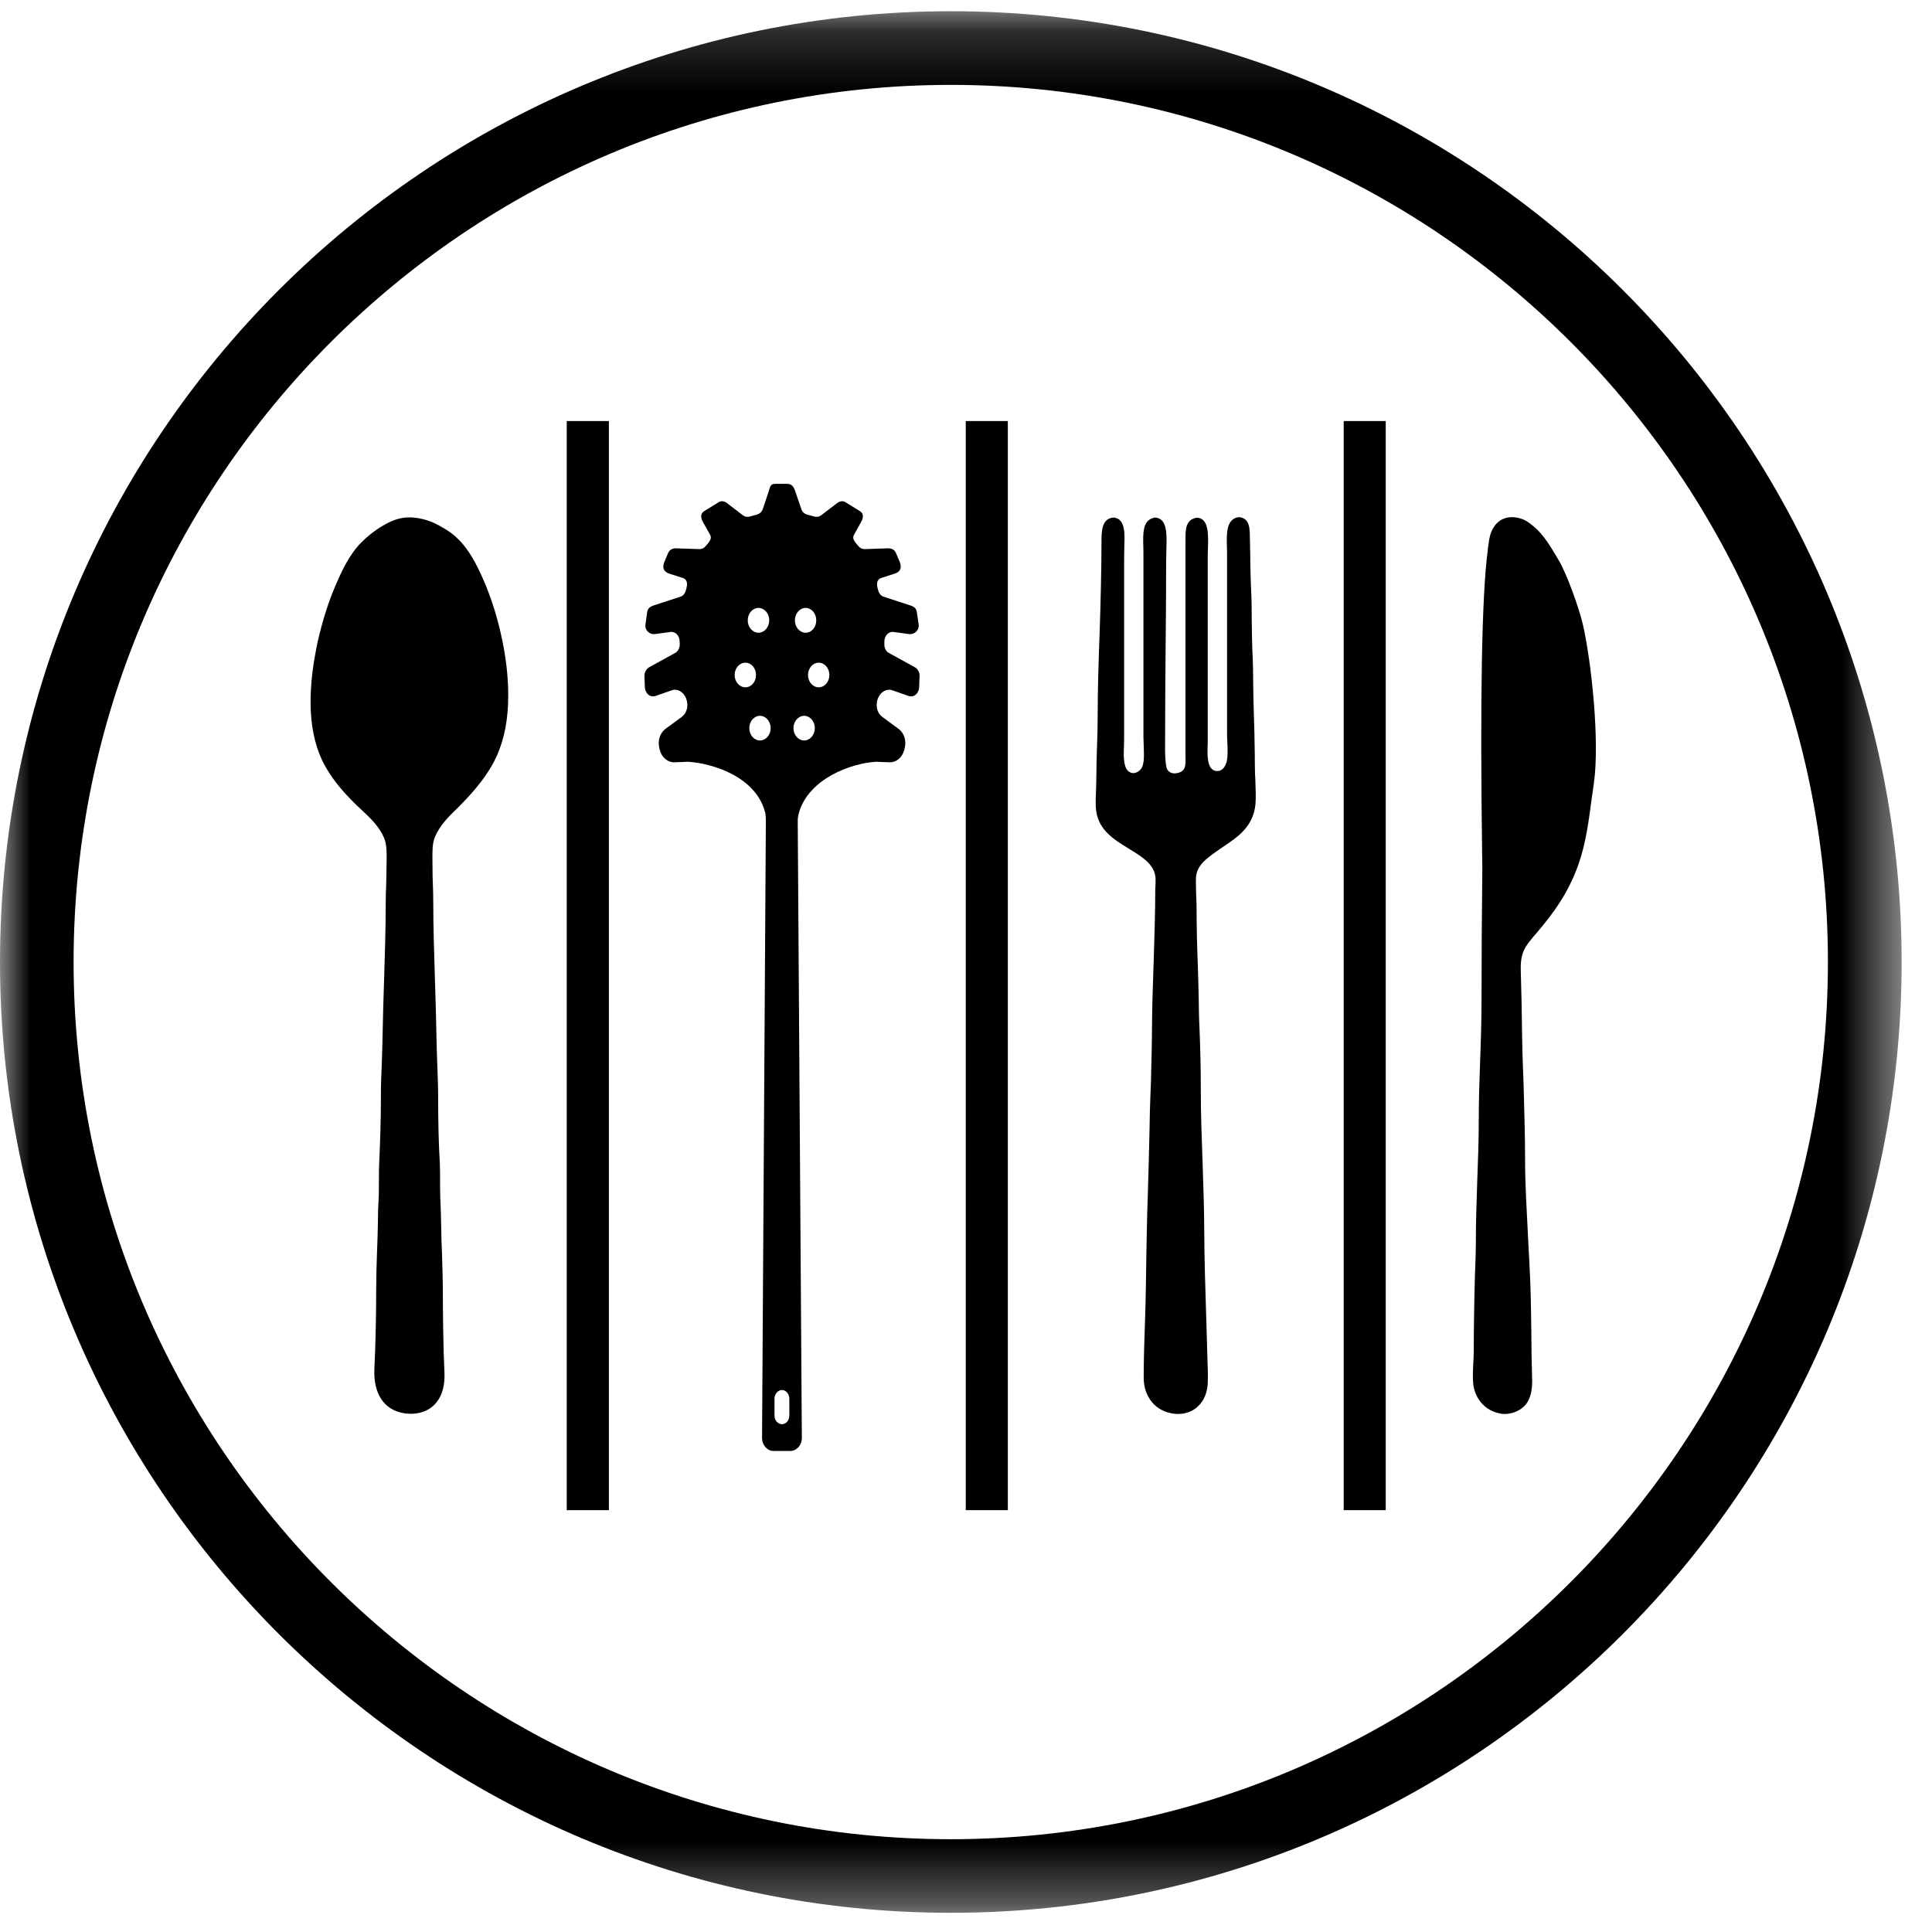 <?xml version="1.0" encoding="UTF-8"?>
<svg width="32px" height="32px" viewBox="0 0 32 32" version="1.1" xmlns="http://www.w3.org/2000/svg" xmlns:xlink="http://www.w3.org/1999/xlink">
    <title>dish-maxiflex-icon</title>
    <defs>
        <polygon id="path-1" points="0 0.171 31.496 0.171 31.496 31.667 0 31.667"></polygon>
        <polygon id="path-3" points="0 31.681 31.496 31.681 31.496 0.185 0 0.185"></polygon>
        <polygon id="path-5" points="0 31.681 31.496 31.681 31.496 0.185 0 0.185"></polygon>
        <polygon id="path-7" points="0 31.681 31.496 31.681 31.496 0.185 0 0.185"></polygon>
        <polygon id="path-9" points="0 31.681 31.496 31.681 31.496 0.185 0 0.185"></polygon>
    </defs>
    <g id="Desktop" stroke="none" stroke-width="1" fill="none" fill-rule="evenodd">
        <g id="dish-maxiflex-icon" transform="translate(-0, 0)">
            <g id="Fill-1-Clipped" transform="translate(0, 0.015)">
                <mask id="mask-2" fill="white">
                    <use xlink:href="#path-1"></use>
                </mask>
                <g id="path-1"></g>
                <path d="M15.749,31.667 C7.065,31.667 0,24.602 0,15.919 C0,7.235 7.065,0.171 15.749,0.171 C24.432,0.171 31.497,7.235 31.497,15.919 C31.497,24.602 24.432,31.667 15.749,31.667 M15.749,1.391 C7.737,1.391 1.219,7.908 1.219,15.919 C1.219,23.93 7.737,30.448 15.749,30.448 C23.76,30.448 30.276,23.93 30.276,15.919 C30.276,7.908 23.76,1.391 15.749,1.391" id="Fill-1" fill="#000000" fill-rule="nonzero" mask="url(#mask-2)"></path>
            </g>
            <path d="M18.694,14.055 C18.765,14.097 18.837,14.142 18.902,14.19 C18.994,14.256 19.1,14.351 19.13,14.482 C19.143,14.531 19.141,14.584 19.139,14.644 C19.137,14.671 19.135,14.699 19.135,14.723 C19.135,15.118 19.12,15.521 19.109,15.908 C19.098,16.258 19.083,16.625 19.081,16.982 C19.08,17.299 19.07,17.619 19.063,17.929 C19.057,18.112 19.05,18.21 19.046,18.399 C19.043,18.514 19.041,18.634 19.039,18.751 C19.031,19.127 19.022,19.427 19.011,19.808 C18.998,20.136 18.994,20.475 18.987,20.801 C18.983,21.131 18.978,21.477 18.967,21.816 C18.956,22.147 18.943,22.499 18.943,22.818 C18.943,23.145 19.15,23.388 19.456,23.416 C19.463,23.416 19.469,23.419 19.478,23.419 C19.772,23.436 19.989,23.229 20.004,22.912 C20.009,22.792 20.006,22.666 20,22.545 C19.998,22.497 19.998,22.447 19.996,22.403 C19.989,22.197 19.983,21.99 19.978,21.792 C19.963,21.329 19.948,20.851 19.946,20.379 C19.944,19.977 19.931,19.662 19.919,19.269 C19.904,18.836 19.889,18.477 19.889,18.029 C19.889,17.703 19.881,17.36 19.867,17.018 C19.857,16.847 19.857,16.677 19.854,16.508 C19.85,16.345 19.846,16.177 19.841,16.014 C19.826,15.675 19.819,15.325 19.819,15.005 C19.819,14.94 19.798,14.594 19.813,14.497 C19.837,14.353 19.937,14.262 20.03,14.19 C20.1,14.132 20.178,14.082 20.254,14.029 C20.502,13.862 20.757,13.694 20.794,13.323 C20.804,13.216 20.798,13.094 20.794,12.968 C20.793,12.919 20.791,12.868 20.787,12.818 C20.785,12.71 20.783,12.608 20.783,12.501 C20.78,12.273 20.776,12.034 20.767,11.797 C20.761,11.644 20.759,11.486 20.757,11.332 C20.756,11.153 20.754,10.966 20.743,10.779 C20.737,10.619 20.735,10.451 20.733,10.292 C20.733,10.118 20.731,9.936 20.722,9.762 C20.715,9.612 20.711,9.456 20.709,9.306 C20.709,9.208 20.707,9.103 20.704,9.001 C20.704,8.977 20.704,8.951 20.702,8.925 C20.702,8.753 20.7,8.588 20.531,8.566 L20.494,8.569 L20.493,8.569 C20.309,8.616 20.315,8.845 20.322,9.068 C20.324,9.106 20.324,9.149 20.324,9.188 L20.324,12.153 C20.324,12.199 20.326,12.245 20.328,12.295 C20.335,12.414 20.339,12.542 20.313,12.631 C20.302,12.666 20.263,12.768 20.169,12.771 C20.154,12.771 20.141,12.769 20.128,12.768 C19.987,12.731 19.996,12.499 20.004,12.297 L20.004,12.179 L20.004,9.206 C20.004,9.166 20.006,9.127 20.007,9.082 C20.015,8.858 20.022,8.592 19.835,8.575 L19.804,8.577 L19.802,8.579 C19.635,8.619 19.635,8.775 19.635,8.956 L19.635,12.414 L19.635,12.508 C19.641,12.682 19.644,12.786 19.476,12.808 C19.391,12.821 19.331,12.766 19.32,12.708 C19.296,12.595 19.296,12.444 19.298,12.292 L19.298,12.219 C19.298,11.694 19.302,11.219 19.306,10.762 C19.311,10.305 19.315,9.832 19.315,9.312 C19.315,9.269 19.317,9.142 19.319,9.092 C19.326,8.858 19.337,8.597 19.144,8.573 L19.109,8.575 L19.107,8.577 C18.924,8.621 18.931,8.84 18.937,9.051 C18.939,9.086 18.939,9.21 18.939,9.244 L18.939,12.203 C18.939,12.245 18.941,12.294 18.943,12.342 C18.948,12.468 18.954,12.595 18.926,12.682 C18.904,12.751 18.839,12.803 18.774,12.805 C18.741,12.806 18.709,12.792 18.683,12.768 C18.604,12.688 18.609,12.508 18.617,12.334 C18.619,12.292 18.619,12.247 18.619,12.208 L18.619,9.318 C18.619,9.277 18.62,9.103 18.622,9.06 C18.63,8.842 18.641,8.592 18.45,8.573 L18.417,8.575 C18.244,8.61 18.244,8.812 18.244,8.992 C18.244,9.445 18.228,10.042 18.213,10.492 C18.196,10.942 18.181,11.406 18.181,11.858 C18.181,12.029 18.176,12.201 18.17,12.364 C18.165,12.525 18.159,12.692 18.159,12.856 C18.159,12.936 18.156,13.01 18.154,13.081 C18.15,13.175 18.146,13.266 18.15,13.36 C18.165,13.731 18.433,13.894 18.694,14.055" id="Fill-4" fill="#000000" fill-rule="nonzero"></path>
            <path d="M24.856,23.413 C24.867,23.417 24.878,23.417 24.891,23.419 C25.037,23.43 25.193,23.363 25.276,23.258 C25.354,23.156 25.386,23.01 25.376,22.799 C25.369,22.589 25.365,22.31 25.363,22.037 C25.36,21.83 25.358,21.634 25.354,21.484 C25.347,21.178 25.328,20.849 25.311,20.526 C25.287,20.039 25.26,19.624 25.26,19.199 C25.26,18.797 25.247,18.386 25.236,17.989 C25.226,17.686 25.215,17.461 25.211,17.156 C25.206,16.747 25.2,16.447 25.189,16.086 C25.18,15.769 25.252,15.682 25.469,15.432 C25.487,15.408 25.51,15.384 25.532,15.356 C26.186,14.574 26.263,13.987 26.361,13.245 C26.373,13.158 26.387,13.069 26.399,12.976 C26.499,12.276 26.36,10.969 26.217,10.341 C26.152,10.063 25.949,9.502 25.821,9.286 C25.636,8.973 25.532,8.8 25.299,8.641 C25.221,8.589 25.111,8.56 25.013,8.567 C24.911,8.574 24.826,8.621 24.767,8.695 C24.682,8.808 24.673,8.878 24.643,9.091 L24.641,9.121 C24.543,9.865 24.513,11.561 24.549,14.163 C24.552,14.293 24.552,14.376 24.552,14.399 C24.543,15.13 24.539,15.849 24.539,16.534 C24.539,16.889 24.528,17.243 24.515,17.587 C24.504,17.93 24.493,18.195 24.493,18.549 C24.493,18.889 24.48,19.243 24.467,19.584 C24.456,19.937 24.445,20.215 24.445,20.576 C24.445,20.721 24.439,20.871 24.434,21.015 L24.43,21.102 C24.419,21.473 24.41,22.032 24.41,22.376 C24.41,22.447 24.406,22.513 24.402,22.58 C24.397,22.687 24.391,22.799 24.4,22.908 C24.424,23.171 24.606,23.374 24.856,23.413" id="Fill-6" fill="#000000" fill-rule="nonzero"></path>
            <path d="M8.296,10.497 C8.222,10.171 8.127,9.883 8.013,9.618 C7.9,9.357 7.764,9.088 7.563,8.905 C7.466,8.81 7.322,8.727 7.194,8.664 C7.092,8.616 6.913,8.562 6.744,8.57 C6.574,8.579 6.435,8.651 6.333,8.712 C6.207,8.786 6.083,8.884 5.983,8.986 C5.783,9.188 5.655,9.466 5.542,9.734 C5.429,10.003 5.339,10.294 5.264,10.618 C5.185,10.99 5.144,11.309 5.144,11.631 C5.144,12.001 5.209,12.32 5.331,12.583 C5.433,12.799 5.592,13.02 5.822,13.253 C5.872,13.307 5.926,13.355 5.977,13.403 C6.135,13.549 6.281,13.69 6.361,13.877 C6.409,13.992 6.405,14.134 6.403,14.286 C6.403,14.323 6.401,14.359 6.401,14.394 C6.401,14.484 6.398,14.579 6.396,14.668 C6.392,14.759 6.389,14.851 6.389,14.938 C6.389,15.381 6.374,15.825 6.361,16.259 C6.351,16.551 6.342,16.849 6.337,17.142 C6.335,17.294 6.329,17.447 6.324,17.597 C6.316,17.809 6.309,17.938 6.309,18.147 C6.309,18.529 6.298,18.896 6.281,19.249 C6.276,19.34 6.276,19.436 6.276,19.529 C6.276,19.62 6.276,19.712 6.274,19.799 C6.263,20.001 6.259,20.109 6.259,20.262 C6.257,20.427 6.25,20.594 6.244,20.757 C6.237,20.955 6.231,21.159 6.231,21.357 C6.231,21.675 6.222,22.284 6.201,22.664 C6.181,23.083 6.359,23.353 6.689,23.407 C6.707,23.41 6.726,23.414 6.744,23.414 C6.911,23.421 6.82,23.416 6.84,23.416 C7.17,23.399 7.385,23.149 7.361,22.727 C7.342,22.34 7.335,21.723 7.335,21.405 C7.335,21.201 7.327,20.996 7.322,20.797 C7.314,20.634 7.309,20.462 7.307,20.296 C7.305,20.144 7.301,20.033 7.292,19.831 C7.289,19.74 7.289,19.647 7.289,19.56 C7.289,19.462 7.289,19.366 7.285,19.271 C7.264,18.92 7.257,18.549 7.257,18.168 C7.257,17.951 7.248,17.821 7.242,17.609 C7.237,17.46 7.231,17.303 7.229,17.153 C7.224,16.857 7.214,16.555 7.205,16.262 C7.192,15.825 7.176,15.375 7.176,14.934 C7.176,14.847 7.174,14.751 7.17,14.66 C7.166,14.571 7.164,14.477 7.164,14.384 C7.164,14.347 7.163,14.316 7.163,14.279 C7.161,14.123 7.157,13.979 7.203,13.864 C7.285,13.671 7.429,13.525 7.589,13.373 C7.64,13.321 7.692,13.268 7.742,13.214 C7.97,12.968 8.133,12.736 8.233,12.51 C8.355,12.233 8.418,11.903 8.418,11.527 C8.418,11.194 8.379,10.868 8.296,10.497" id="Fill-8" fill="#000000" fill-rule="nonzero"></path>
            <g id="Fill-10-Clipped">
                <mask id="mask-4" fill="white">
                    <use xlink:href="#path-3"></use>
                </mask>
                <g id="path-3"></g>
                <polygon id="Fill-10" fill="#000000" fill-rule="nonzero" mask="url(#mask-4)" points="15.996 25.013 16.693 25.013 16.693 6.974 15.996 6.974"></polygon>
            </g>
            <g id="Fill-12-Clipped">
                <mask id="mask-6" fill="white">
                    <use xlink:href="#path-5"></use>
                </mask>
                <g id="path-3"></g>
                <polygon id="Fill-12" fill="#000000" fill-rule="nonzero" mask="url(#mask-6)" points="9.387 25.013 10.085 25.013 10.085 6.974 9.387 6.974"></polygon>
            </g>
            <g id="Fill-13-Clipped">
                <mask id="mask-8" fill="white">
                    <use xlink:href="#path-7"></use>
                </mask>
                <g id="path-3"></g>
                <polygon id="Fill-13" fill="#000000" fill-rule="nonzero" mask="url(#mask-8)" points="22.256 25.013 22.952 25.013 22.952 6.974 22.256 6.974"></polygon>
            </g>
            <g id="Fill-14-Clipped">
                <mask id="mask-10" fill="white">
                    <use xlink:href="#path-9"></use>
                </mask>
                <g id="path-3"></g>
                <path d="M12.954,23.023 L12.954,23.023 L12.95,23.023 C12.883,23.025 12.828,23.089 12.828,23.167 L12.828,23.447 C12.828,23.525 12.883,23.588 12.95,23.589 L12.952,23.591 L12.954,23.589 C13.02,23.588 13.074,23.525 13.074,23.447 L13.074,23.167 C13.074,23.089 13.02,23.025 12.954,23.023 L12.954,23.023 Z M13.344,10.48 C13.442,10.48 13.52,10.388 13.52,10.275 C13.52,10.162 13.442,10.069 13.344,10.069 C13.246,10.069 13.166,10.162 13.166,10.275 C13.166,10.388 13.246,10.48 13.344,10.48 L13.344,10.48 Z M13.561,11.384 C13.657,11.384 13.737,11.293 13.737,11.18 C13.737,11.067 13.657,10.976 13.561,10.976 C13.463,10.976 13.383,11.067 13.383,11.18 C13.383,11.293 13.463,11.384 13.561,11.384 L13.561,11.384 Z M13.32,12.264 C13.416,12.264 13.496,12.173 13.496,12.06 C13.496,11.949 13.416,11.856 13.32,11.856 C13.222,11.856 13.142,11.949 13.142,12.06 C13.142,12.173 13.222,12.264 13.32,12.264 L13.32,12.264 Z M12.563,10.48 C12.661,10.48 12.741,10.388 12.741,10.273 C12.741,10.162 12.661,10.069 12.563,10.069 C12.465,10.069 12.385,10.162 12.385,10.275 C12.385,10.388 12.465,10.48 12.563,10.48 L12.563,10.48 Z M12.346,11.384 C12.444,11.384 12.522,11.293 12.522,11.18 C12.522,11.067 12.444,10.976 12.346,10.976 C12.248,10.976 12.168,11.067 12.168,11.18 C12.168,11.293 12.248,11.384 12.346,11.384 L12.346,11.384 Z M12.587,12.264 C12.685,12.264 12.765,12.173 12.765,12.06 C12.765,11.949 12.685,11.856 12.587,11.856 C12.489,11.856 12.411,11.949 12.411,12.06 C12.411,12.173 12.489,12.264 12.587,12.264 L12.587,12.264 Z M13.272,8.43 C13.289,8.484 13.329,8.514 13.378,8.526 L13.491,8.556 C13.529,8.567 13.568,8.56 13.602,8.534 L13.87,8.33 C13.913,8.297 13.965,8.291 14.011,8.323 L14.242,8.465 C14.311,8.51 14.302,8.578 14.257,8.656 L14.146,8.856 C14.111,8.917 14.15,8.964 14.194,9.017 C14.202,9.025 14.209,9.034 14.216,9.043 C14.244,9.078 14.279,9.095 14.32,9.095 L14.709,9.082 C14.765,9.08 14.818,9.104 14.841,9.162 L14.9,9.301 C14.942,9.404 14.915,9.469 14.82,9.501 L14.596,9.573 C14.518,9.599 14.515,9.676 14.542,9.765 C14.544,9.771 14.546,9.775 14.546,9.782 C14.561,9.83 14.589,9.867 14.631,9.882 L15.079,10.028 C15.141,10.049 15.178,10.075 15.187,10.145 L15.216,10.345 C15.229,10.441 15.142,10.514 15.057,10.502 L14.798,10.467 C14.718,10.456 14.65,10.53 14.648,10.621 L14.648,10.665 C14.644,10.73 14.674,10.791 14.726,10.817 L15.152,11.051 C15.204,11.08 15.235,11.138 15.231,11.202 L15.224,11.38 C15.22,11.488 15.133,11.56 15.046,11.526 L14.781,11.434 C14.672,11.395 14.557,11.482 14.529,11.608 L14.528,11.615 C14.505,11.719 14.539,11.819 14.615,11.875 L14.881,12.071 C14.976,12.139 15.015,12.267 14.985,12.389 L14.979,12.415 C14.948,12.545 14.846,12.63 14.729,12.626 L14.509,12.617 C14.087,12.643 13.392,12.902 13.233,13.462 C13.22,13.51 13.211,13.558 13.213,13.608 L13.281,23.812 C13.283,23.934 13.196,24.032 13.091,24.032 L12.961,24.032 L12.942,24.032 L12.811,24.032 C12.707,24.032 12.62,23.934 12.622,23.812 L12.685,13.604 C12.685,13.56 12.683,13.517 12.678,13.476 C12.537,12.876 11.824,12.645 11.396,12.617 L11.176,12.626 C11.059,12.63 10.957,12.545 10.926,12.415 L10.92,12.389 C10.891,12.267 10.931,12.139 11.024,12.071 L11.291,11.875 C11.366,11.819 11.4,11.719 11.378,11.615 L11.376,11.608 C11.348,11.482 11.235,11.395 11.126,11.434 L10.861,11.526 C10.772,11.56 10.685,11.488 10.681,11.38 L10.674,11.202 C10.672,11.138 10.702,11.08 10.754,11.051 L11.179,10.817 C11.231,10.791 11.261,10.73 11.259,10.665 C11.257,10.651 11.257,10.638 11.257,10.621 C11.255,10.53 11.187,10.456 11.107,10.467 L10.848,10.502 C10.763,10.514 10.676,10.441 10.691,10.345 L10.718,10.145 C10.728,10.075 10.766,10.049 10.826,10.028 L11.274,9.882 C11.318,9.867 11.344,9.83 11.359,9.782 C11.361,9.775 11.363,9.771 11.363,9.765 C11.391,9.676 11.389,9.599 11.309,9.573 L11.085,9.501 C10.991,9.469 10.963,9.404 11.007,9.301 L11.065,9.162 C11.089,9.104 11.141,9.08 11.196,9.082 L11.585,9.095 C11.626,9.095 11.663,9.078 11.689,9.043 C11.698,9.034 11.705,9.025 11.713,9.017 C11.755,8.964 11.794,8.917 11.761,8.856 L11.648,8.656 C11.605,8.578 11.594,8.51 11.665,8.465 L11.896,8.323 C11.941,8.291 11.992,8.297 12.037,8.33 L12.304,8.534 C12.339,8.56 12.376,8.567 12.416,8.556 L12.528,8.526 C12.576,8.514 12.616,8.484 12.635,8.43 L12.726,8.158 C12.757,8.064 12.755,8.014 12.841,8.014 L13.035,8.014 C13.122,8.014 13.148,8.064 13.179,8.158 L13.272,8.43 Z" id="Fill-14" fill="#000000" fill-rule="nonzero" mask="url(#mask-10)"></path>
            </g>
        </g>
    </g>
</svg>